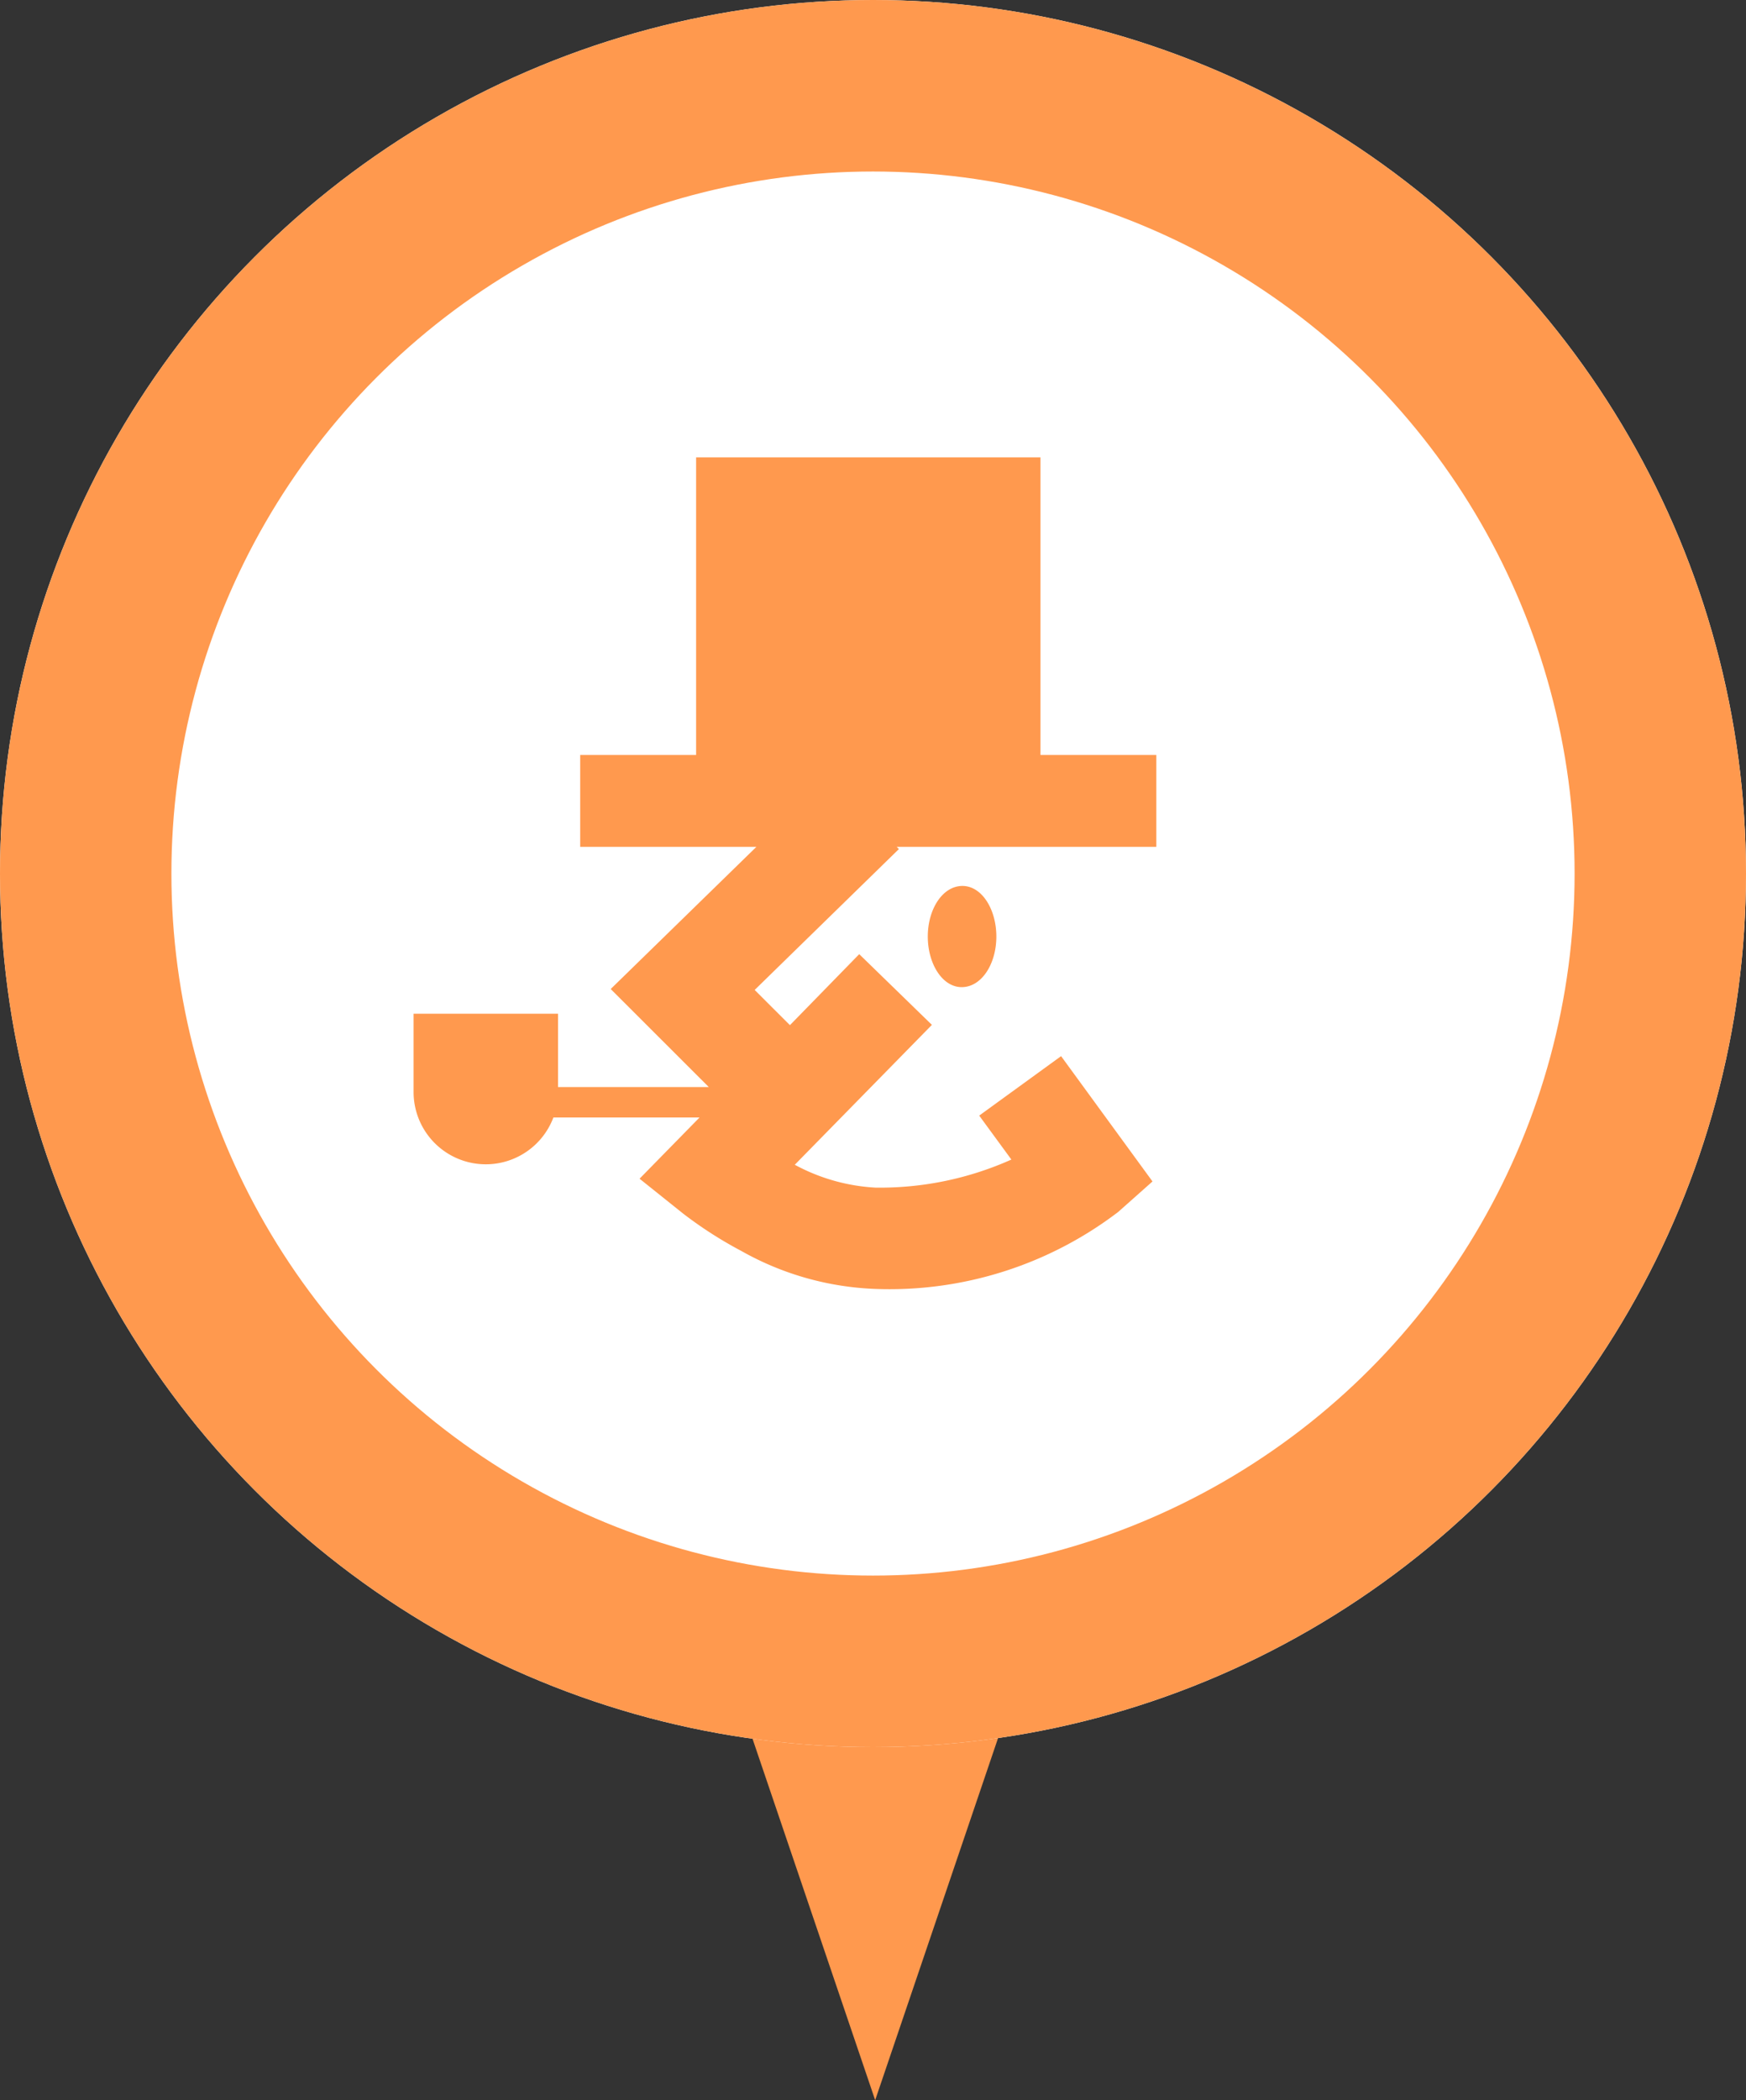 <svg xmlns="http://www.w3.org/2000/svg" width="30.56" height="36.736" viewBox="0 0 30.56 36.736">
  <rect x="0" y="0" width="30.56" height="36.736" fill="#333333" stroke="none"/>
  <g id="グループ_4382" data-name="グループ 4382" transform="translate(-564.228 -666)">
    <g id="グループ_3750" data-name="グループ 3750">
      <g id="グループ_3749" data-name="グループ 3749" transform="translate(-3.168 -9.084)">
        <path id="多角形_8" data-name="多角形 8" d="M6.32,0l6.32,18.61H0Z" transform="translate(589.034 711.82) rotate(-180)" fill="#FF994E"/>
        <g id="楕円形_123" data-name="楕円形 123" transform="translate(567.396 675.084)" fill="#fff" stroke="#FF994E" stroke-width="3">
          <circle cx="15.28" cy="15.28" r="15.28" stroke="none"/>
          <circle cx="15.28" cy="15.28" r="13.78" fill="none"/>
        </g>
      </g>
    </g>
    <path id="合体_28" data-name="合体 28" d="M5.735,13.881a7.155,7.155,0,0,1-1.016-.652l-.764-.611,1.05-1.071H2.447A1.264,1.264,0,0,1,0,11.1V9.732H2.528v1.283H5.167L3.45,9.3,6,6.813H2.916V5.206H4.945V0h6.027V5.206H13V6.813H8.456l.038.039L5.97,9.316l.617.616L7.8,8.69,9.072,9.927l-2.4,2.447a3.346,3.346,0,0,0,1.413.4,5.634,5.634,0,0,0,2.378-.491L9.9,11.514l1.433-1.04,1.6,2.192-.6.533a6.6,6.6,0,0,1-4.246,1.347A5.155,5.155,0,0,1,5.735,13.881ZM9,8.382c0-.477.256-.88.6-.885s.6.407.6.885-.256.88-.6.885S9,8.859,9,8.382Z" transform="translate(571.467 674)" fill="#FF994E" stroke="rgba(0,0,0,0)" stroke-miterlimit="10" stroke-width="1"/>
  </g>
</svg>
